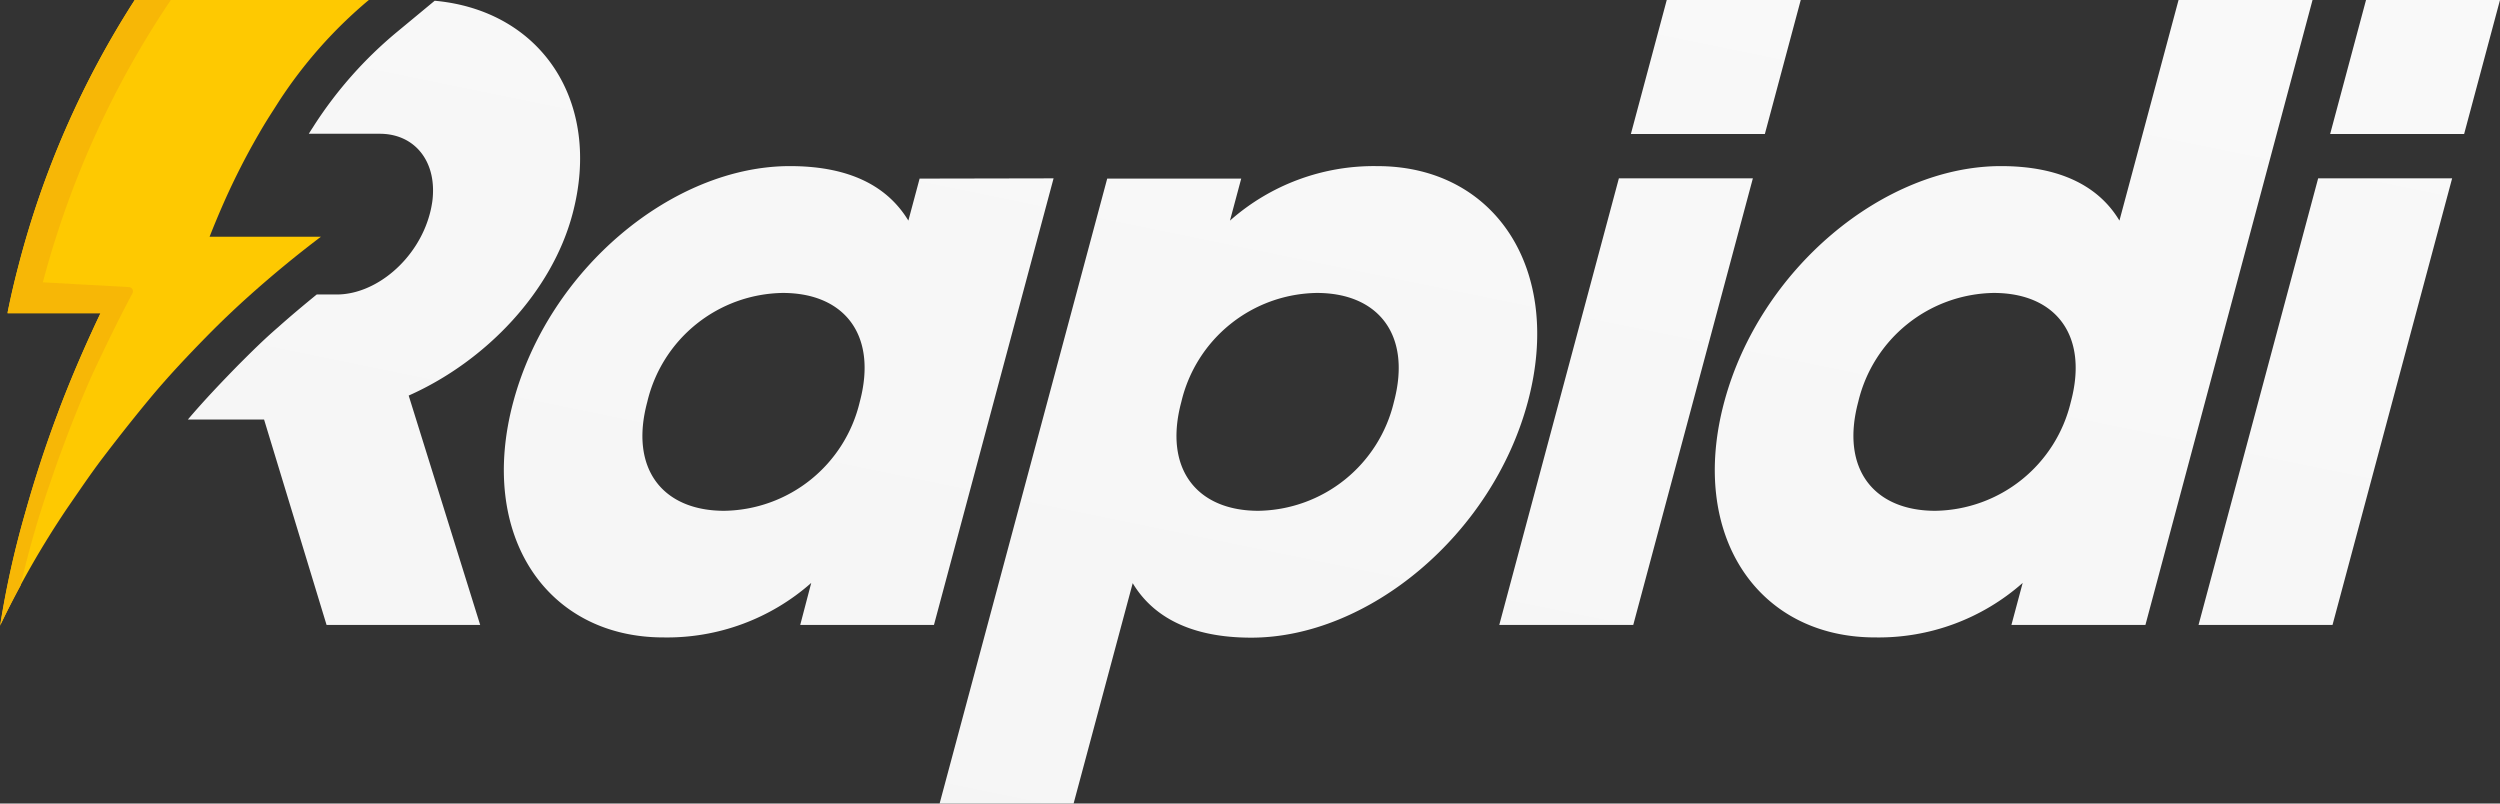 <svg height="99.635" viewBox="0 0 310 99.635" width="310" xmlns="http://www.w3.org/2000/svg" xmlns:xlink="http://www.w3.org/1999/xlink"><rect x="0" y="0" width="310" height="99.635" fill="#333333" stroke="none"/><linearGradient id="a" gradientUnits="objectBoundingBox" x1=".22" x2=".825" y1="1.239" y2="-.503"><stop offset="0" stop-color="#f4f4f4"/><stop offset="1" stop-color="#fff"/></linearGradient><path d="m62.686 26.579c-2.541 9.531-10.616 18.163-20.302 22.471l8.865 28.438h-19.049l-7.746-25.462h-9.454c2.123-2.5 4.355-4.82 6.292-6.8 1.55-1.55 3.1-3.1 4.9-4.649 1.472-1.317 3.1-2.681 4.789-4.06h2.48c4.866 0 10.011-4.324 11.53-9.965a11.265 11.265 0 0 0 .248-1.116 8.927 8.927 0 0 0 .155-1.41c.186-4.355-2.48-7.439-6.6-7.439h-8.794a.76.76 0 0 1 .108-.17c.186-.31.387-.6.6-.945a50.77 50.77 0 0 1 10.127-11.427l4.773-3.952c13.266 1.207 20.813 12.569 17.078 26.486zm43.053-4.432-1.395 5.207c-2.557-4.215-7.206-6.757-14.692-6.757-14.506 0-29.88 12.739-34.3 29.244s4.122 29.2 18.628 29.2a26.981 26.981 0 0 0 18.32-6.76l-1.364 5.207h16.583l14.831-55.373zm-24.223 41.192c-7.64 0-11.778-5.207-9.547-13.5a17.528 17.528 0 0 1 16.8-13.514c7.64 0 11.778 5.207 9.547 13.514a17.528 17.528 0 0 1 -16.8 13.5zm81.006-42.739a26.919 26.919 0 0 0 -18.3 6.757l1.395-5.207h-16.617l-20.781 77.485h16.614l7.33-27.322c2.526 4.215 7.268 6.757 14.692 6.757 14.506 0 29.88-12.739 34.3-29.229s-4.127-29.241-18.633-29.241zm-14.769 42.739c-7.64 0-11.794-5.207-9.562-13.5a17.528 17.528 0 0 1 16.8-13.514c7.64 0 11.778 5.207 9.562 13.514a17.543 17.543 0 0 1 -16.8 13.5zm29.864 14.149h16.614l14.831-55.373h-16.614zm84.23-77.488-7.33 27.353c-2.526-4.215-7.284-6.757-14.692-6.757-14.506 0-29.88 12.739-34.312 29.244s4.138 29.2 18.706 29.2a26.951 26.951 0 0 0 18.3-6.757l-1.395 5.207h16.616l20.721-77.49zm-30.158 63.339c-7.64 0-11.778-5.207-9.562-13.5a17.543 17.543 0 0 1 16.8-13.514c7.64 0 11.794 5.207 9.562 13.514a17.543 17.543 0 0 1 -16.8 13.5zm32.638 14.149h16.613l14.831-55.373h-16.613zm37.38-77.488h-16.613l-4.448 16.614h16.613zm-86.707 0h-16.616l-4.448 16.614h16.614z" fill="url(#a)" transform="translate(8.293)"/><path d="m27.756 25.013a117.035 117.035 0 0 0 -1.813 4.339h13.809a140.24 140.24 0 0 0 -8.865 7.3q-2.65 2.371-5.145 4.9c-2.48 2.526-4.928 5.114-7.191 7.842l-.387.465q-2.79 3.394-5.44 6.881c-1.55 2.03-2.976 4.169-4.386 6.2a114.112 114.112 0 0 0 -8.338 14.548 115.147 115.147 0 0 1 3.1-13.948 161.54 161.54 0 0 1 4.06-12.4c.2-.558.418-1.116.635-1.674 1.41-3.611 2.96-7.16 4.649-10.678h-11.561a100.22 100.22 0 0 1 1.317-5.7 113.226 113.226 0 0 1 14.46-33.088h29.027a56.675 56.675 0 0 0 -11.174 12.615l-.651 1.023c-.6.93-1.193 1.875-1.751 2.852a88.2 88.2 0 0 0 -4.355 8.523z" fill="#fec901" transform="translate(.046)"/><path d="m10.865 47.686c.232-.542.48-1.085.728-1.627 1.55-3.286 3.1-6.509 4.8-9.686a.527.527 0 0 0 -.434-.775l-10.673-.589a104.61 104.61 0 0 1 1.643-5.626 114.791 114.791 0 0 1 14.226-29.383h-4.479a113.226 113.226 0 0 0 -14.459 33.165c-.5 1.891-.93 3.781-1.317 5.7h11.515a179.064 179.064 0 0 0 -4.649 10.724c-.217.558-.434 1.116-.635 1.674-1.55 4.06-2.883 8.183-4.06 12.4a115.149 115.149 0 0 0 -3.101 13.949 101.544 101.544 0 0 1 2.557-5.006 119.955 119.955 0 0 1 3.688-12.8q2.093-6.169 4.65-12.12z" fill="#f7b706" transform="translate(.03)"/></svg>